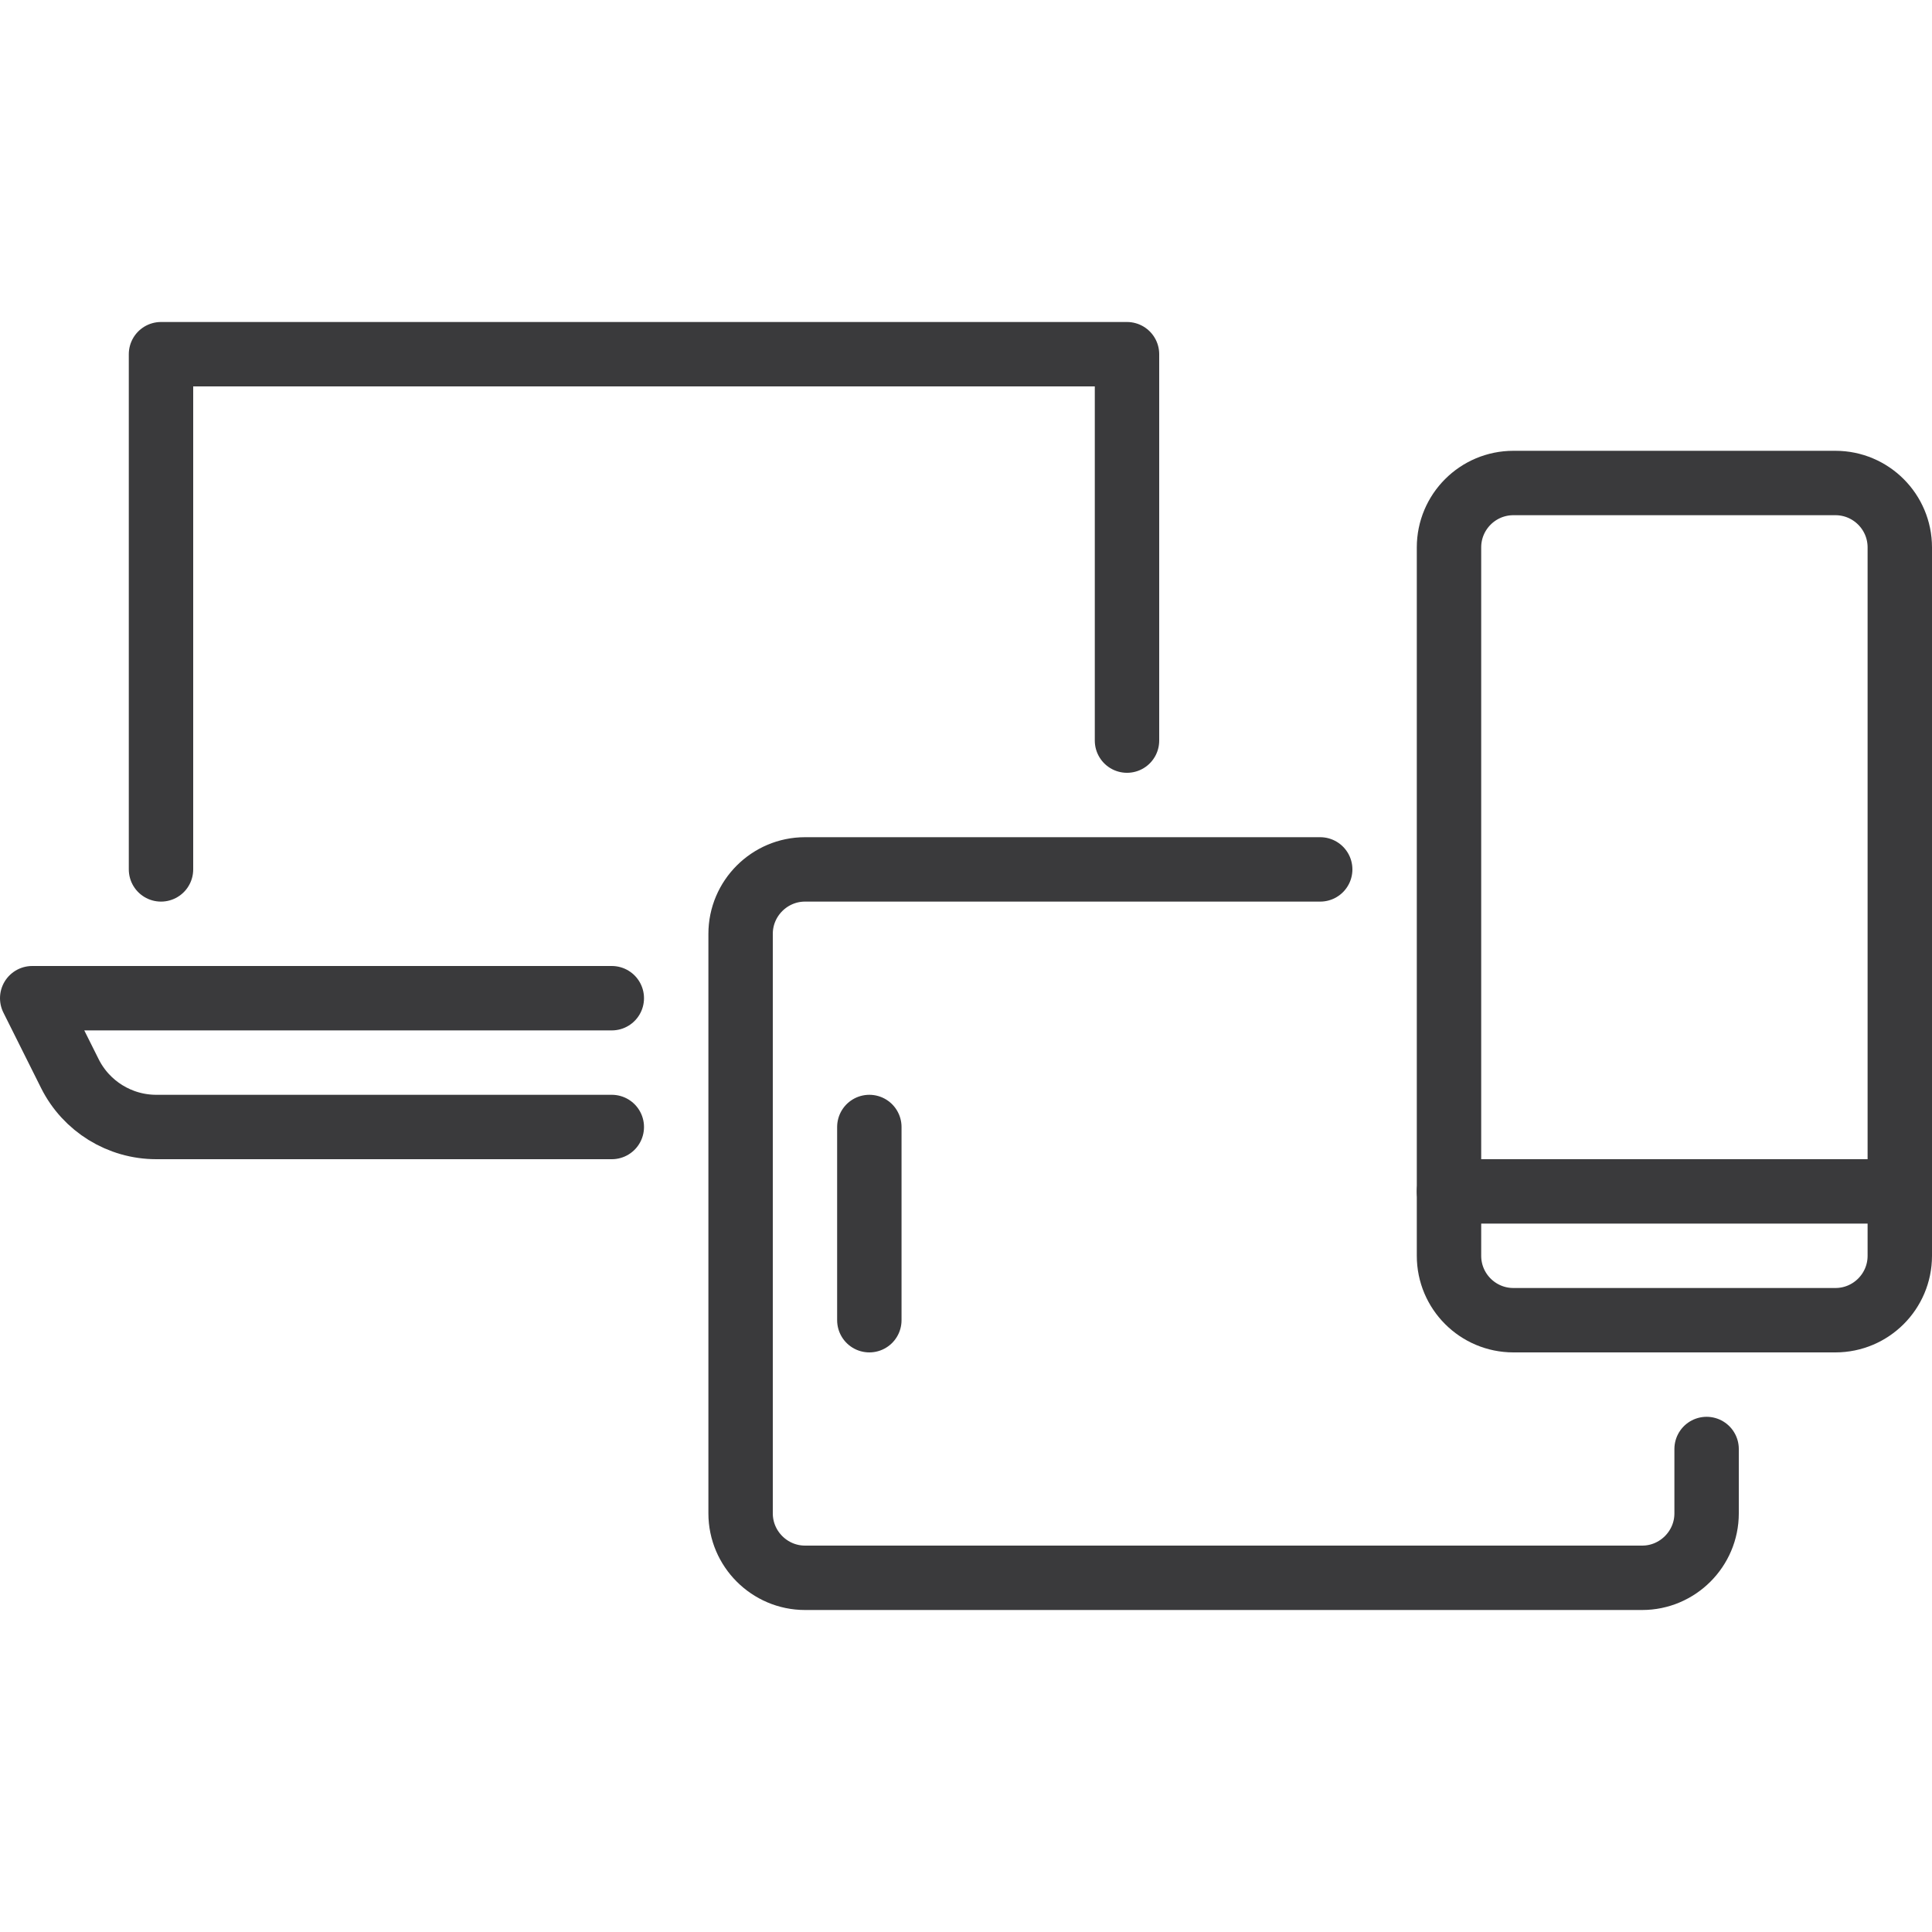 <?xml version="1.0" ?><!DOCTYPE svg  PUBLIC '-//W3C//DTD SVG 1.1//EN'  'http://www.w3.org/Graphics/SVG/1.1/DTD/svg11.dtd'><svg height="30px" id="Image" style="enable-background:new 0 0 30 30;" version="1.1" viewBox="0 0 30 30" width="30px" xml:space="preserve" xmlns="http://www.w3.org/2000/svg" xmlns:xlink="http://www.w3.org/1999/xlink"><g><path d="M29.5,19.5   c0,0.552-0.448,1-1,1h-5c-0.552,0-1-0.448-1-1v-11c0-0.552,0.448-1,1-1h5c0.552,0,1,0.448,1,1V19.5z" style="fill:none;stroke:#3A3A3C;stroke-linecap:round;stroke-linejoin:round;stroke-miterlimit:10;"/><line style="fill:none;stroke:#3A3A3C;stroke-linecap:round;stroke-linejoin:round;stroke-miterlimit:10;" x1="29.5" x2="22.5" y1="18.5" y2="18.5"/><path d="M26.5,22.5v1   c0,0.55-0.45,1-1,1h-13c-0.55,0-1-0.45-1-1v-9c0-0.55,0.45-1,1-1h8" style="fill:none;stroke:#3A3A3C;stroke-linecap:round;stroke-linejoin:round;stroke-miterlimit:10;"/><polyline points="2.5,13.5    2.5,5.5 17.5,5.5 17.5,11.5  " style="fill:none;stroke:#3A3A3C;stroke-linecap:round;stroke-linejoin:round;stroke-miterlimit:10;"/><path d="M9.5,15.5h-9   l0.585,1.171C1.339,17.179,1.859,17.5,2.427,17.5H9.5" style="fill:none;stroke:#3A3A3C;stroke-linecap:round;stroke-linejoin:round;stroke-miterlimit:10;"/><line style="fill:none;stroke:#3A3A3C;stroke-linecap:round;stroke-linejoin:round;stroke-miterlimit:10;" x1="13.499" x2="13.499" y1="17.5" y2="20.5"/></g></svg>